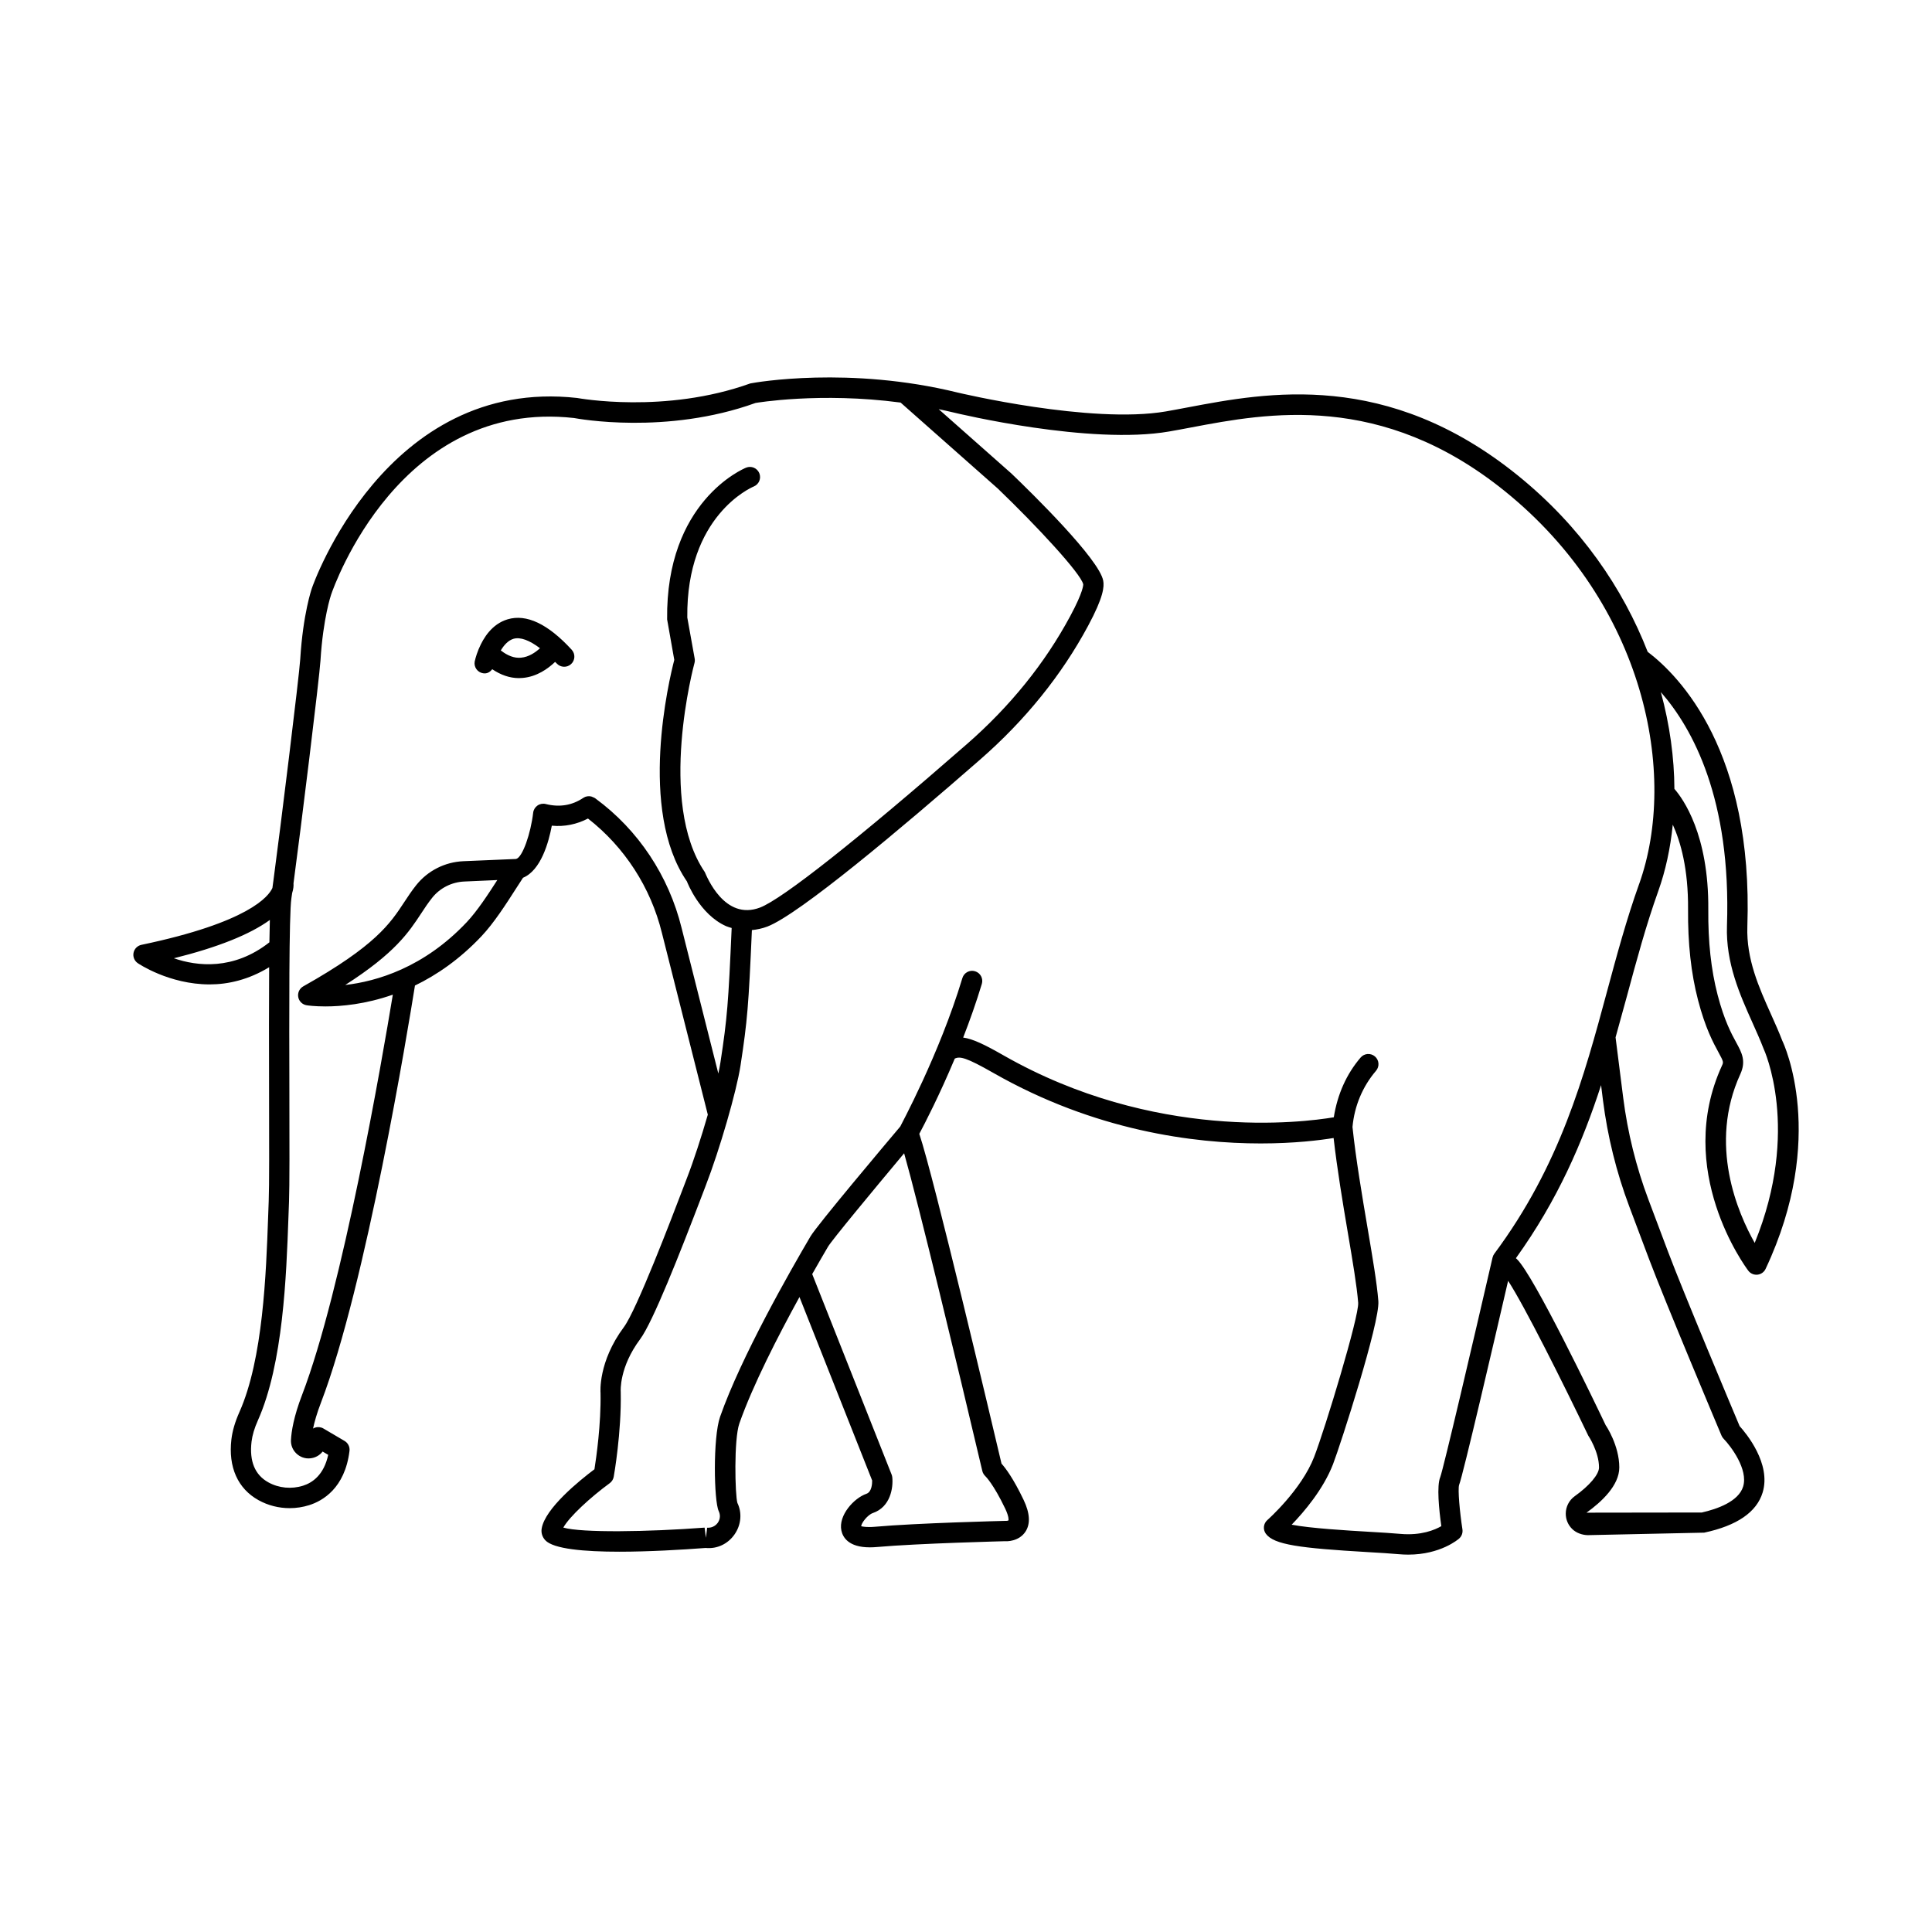 <?xml version="1.0" encoding="UTF-8"?>
<!-- The Best Svg Icon site in the world: iconSvg.co, Visit us! https://iconsvg.co -->
<svg fill="#000000" width="800px" height="800px" version="1.1" viewBox="144 144 512 512" xmlns="http://www.w3.org/2000/svg">
 <g>
  <path d="m546.24 270c-34.68-28.027-66.465-22.016-87.484-18.035-2.035 0.383-3.973 0.754-5.805 1.07-19.863 3.398-54.836-4.926-55.172-5.008-28.668-7.039-53.469-2.715-54.941-2.414-22.605 8.121-45.473 3.922-45.914 3.852-50.758-5.629-70.074 49.816-70.246 50.344-0.098 0.273-2.375 6.84-3.113 18.883-0.27 4.402-5.254 44.883-7.106 58.66-0.035 0.141-0.047 0.285-0.059 0.434-0.074 0.531-0.148 1.094-0.207 1.531-0.984 2.223-6.285 9.129-34.711 15.074-1.051 0.219-1.875 1.047-2.09 2.102-0.215 1.051 0.219 2.133 1.102 2.746 0.129 0.094 8.297 5.641 19.062 5.641 4.891 0 10.316-1.23 15.77-4.555-0.062 8.934-0.047 20.316-0.02 33.07 0.031 13.434 0.062 25.035-0.094 28.863l-0.156 4.258c-0.535 14.988-1.344 37.641-7.613 51.703-1.152 2.59-1.848 4.953-2.121 7.227-0.867 7.352 1.691 13.074 7.199 16.121 2.523 1.398 5.371 2.109 8.238 2.109 1.75 0 3.5-0.262 5.195-0.801 3.457-1.094 9.445-4.418 10.664-14.363 0.133-1.066-0.383-2.109-1.309-2.648l-5.598-3.293c-0.672-0.402-1.496-0.477-2.219-0.234-0.188 0.062-0.363 0.145-0.531 0.246 0.375-1.789 1.02-4.07 2.109-6.906 11.918-31.055 23.113-99.328 24.898-110.5 5.769-2.793 11.84-6.938 17.629-13.07 3.312-3.508 6.535-8.543 9.125-12.586 0.66-1.035 1.293-2.016 1.879-2.906 4.758-1.969 6.816-9.426 7.633-13.801 3.367 0.324 6.613-0.355 9.586-1.898 9.672 7.543 16.621 18.227 19.594 30.32l12.164 48.16c-1.707 5.918-3.762 12.246-5.586 16.945l-0.996 2.609c-3.043 7.969-12.289 32.219-15.66 36.742-6.856 9.203-6.207 17.312-6.188 17.457 0.156 8.25-1.137 17.219-1.613 20.219-3.973 2.984-13.121 10.379-13.988 15.727-0.18 1.117 0.156 2.215 0.953 3.078 2.141 2.328 10.336 3.043 19.629 3.043 7.824 0 16.434-0.508 22.867-0.992 3.094 0.301 5.941-1.094 7.688-3.625 1.75-2.535 2-5.703 0.734-8.309-0.629-2.106-0.957-16.852 0.516-21.051 3.543-10.098 10.238-23.152 15.934-33.516l19.262 48.621c0.012 0.828-0.098 3.039-1.531 3.527-3.266 1.121-7.484 5.711-6.621 9.758 0.367 1.723 1.852 4.434 7.539 4.43 0.574 0 1.195-0.027 1.859-0.086 10.98-0.977 33.965-1.535 33.98-1.543 0.363 0.051 3.625 0.121 5.375-2.492 1.383-2.062 1.227-4.91-0.465-8.453-2.719-5.695-4.797-8.438-5.856-9.609-2.555-10.84-17.965-76.047-21.789-87.402 1.453-2.723 5.336-10.234 9.402-19.938 1.383-0.641 2.973-0.344 10.266 3.816 26.867 15.328 53.07 18.668 70.797 18.668 8.984 0 15.715-0.852 19.332-1.441 0.945 8.277 2.41 17.07 3.746 24.953 1.301 7.656 2.418 14.273 2.766 18.699 0.266 3.598-8.719 33.215-11.668 40.863-3.371 8.73-12.312 16.66-12.406 16.738-1.051 0.926-1.219 2.496-0.391 3.625 2.144 2.91 8.941 3.805 27.027 4.863 3.144 0.184 6.008 0.352 8.164 0.551 0.883 0.078 1.734 0.117 2.551 0.117 8.57-0.004 13.262-4.074 13.477-4.262 0.684-0.609 1.012-1.523 0.875-2.426-0.723-4.684-1.242-10.551-0.887-11.766 0.973-2.32 9.473-38.875 12.992-54.105 4.371 6.676 14.777 27.523 21.238 41.016 0.031 0.039 2.852 4.25 2.852 8.449 0 1.828-2.523 4.812-6.426 7.602-1.496 1.066-2.387 2.797-2.387 4.637 0 1.543 0.605 2.988 1.711 4.066 1.105 1.082 2.684 1.59 4.102 1.629l30.875-0.664c8.695-1.852 13.906-5.434 15.488-10.645 2.32-7.652-4.406-15.711-6.102-17.59-1.73-4.106-15.031-35.738-18.945-46.156l-5.223-13.883c-3.266-8.684-5.512-17.766-6.684-26.984l-2.023-15.992c1.023-3.641 2.019-7.269 2.996-10.875 2.609-9.672 5.074-18.809 8.328-27.914 1.93-5.398 3.203-11.332 3.84-17.59 2.078 4.566 4.125 11.727 4.047 22.43-0.07 9.066 0.789 16.93 2.637 24.043 1.941 7.465 4.047 11.332 5.441 13.891 1.367 2.504 1.332 2.582 0.898 3.523-12.684 27.703 6.176 53.246 6.988 54.32 0.508 0.68 1.309 1.07 2.148 1.07 0.094 0 0.184-0.004 0.277-0.012 0.941-0.098 1.758-0.68 2.16-1.531 16.41-34.891 4.844-59.625 4.434-60.457-0.879-2.293-1.922-4.613-2.988-6.992-3.231-7.203-6.57-14.652-6.281-23.281 1.582-46.309-17.828-66.281-26.414-72.805-6.555-16.828-17.746-33.262-34.414-46.738zm-356.16 127.95c11.684-2.91 20.148-6.312 25.434-10.152-0.051 1.711-0.09 3.703-0.121 5.926-9.504 7.469-19.168 6.348-25.312 4.227zm77.59-9.547c-11.379 12.059-23.887 15.68-32.184 16.629 13.219-8.449 16.863-14 20.141-18.984 0.906-1.383 1.793-2.734 2.887-4.109 2.074-2.609 5.188-4.184 8.547-4.328l8.73-0.387c-2.402 3.738-5.309 8.203-8.121 11.18zm56.961 1.523c-3.391-13.801-11.492-25.988-22.742-34.258-0.023-0.02-0.191-0.145-0.219-0.164-0.023-0.016-0.051-0.02-0.074-0.035-0.148-0.102-0.316-0.148-0.48-0.219-0.152-0.062-0.297-0.152-0.457-0.184-0.695-0.156-1.445-0.047-2.082 0.379-2.965 1.996-6.312 2.547-9.949 1.629-0.746-0.188-1.543-0.047-2.188 0.398-0.637 0.445-1.055 1.137-1.145 1.906-0.637 5.477-2.828 11.879-4.535 12.254-0.012 0.004-0.02 0.004-0.031 0.004l-13.906 0.59c-4.914 0.207-9.48 2.523-12.531 6.356-1.203 1.508-2.176 2.988-3.172 4.504-3.727 5.668-7.582 11.531-26.754 22.309-1 0.562-1.535 1.695-1.332 2.824 0.199 1.129 1.098 2.004 2.231 2.184 0.266 0.043 2.078 0.309 4.977 0.309 4.164 0 10.574-0.559 17.859-3.117-2.859 17.332-13.344 78.18-24.074 106.13-2.199 5.727-2.801 9.625-2.918 11.871-0.074 1.348 0.445 2.656 1.43 3.594 0.992 0.953 2.344 1.434 3.715 1.277 1.305-0.129 2.465-0.785 3.242-1.789l1.48 0.871c-1.145 5.328-4.188 7.391-6.656 8.172-3.074 0.973-6.43 0.652-9.207-0.887-3.566-1.969-5.062-5.598-4.453-10.77 0.207-1.73 0.758-3.582 1.691-5.664 6.695-15.02 7.531-38.301 8.082-53.703l0.156-4.234c0.156-3.941 0.133-15.598 0.098-29.094-0.051-19.898-0.113-47.152 0.535-51.32 0.051-0.336 0.125-0.852 0.199-1.371 0.355-1.117 0.406-1.996 0.355-2.562 1.887-13.953 6.867-54.434 7.156-59.109 0.688-11.207 2.793-17.359 2.824-17.449 0.719-2.125 18.199-51.906 64.355-46.781 0.996 0.188 24.508 4.523 48.105-3.988 0.203-0.031 17.051-2.934 38.453-0.105l25.734 22.766c10.418 9.996 22.047 22.559 22.66 25.387 0.012 0.074 0.129 1.805-3.453 8.457-6.715 12.496-15.934 23.914-27.406 33.926-28.891 25.238-48.855 41.012-54.77 43.281-9.469 3.625-14.168-8.32-14.656-9.391-12.664-18.594-2.84-55.035-2.738-55.398 0.105-0.387 0.125-0.793 0.055-1.184l-1.957-10.875c-0.305-26.938 16.895-34.43 17.625-34.734 1.367-0.57 2.023-2.141 1.461-3.512-0.57-1.379-2.129-2.027-3.5-1.473-0.867 0.355-21.32 9.027-20.93 40.219l1.895 10.727c-1.344 5.156-9.656 39.734 3.348 58.703 0.137 0.355 3.371 8.715 10.363 11.848 0.488 0.219 0.996 0.336 1.496 0.496-0.883 20.031-1.164 23.766-2.973 35.605-0.129 0.844-0.324 1.855-0.562 2.965zm80.52 145.3c0.02 0.02 2.094 1.988 5.242 8.578 1.09 2.289 0.859 3.094 0.879 3.098-0.098 0.074-0.445 0.188-0.844 0.145-0.949 0.023-23.387 0.57-34.547 1.562-0.582 0.051-1.078 0.07-1.504 0.07-1.496 0.004-2.059-0.215-2.148-0.203 0.008-0.824 1.68-3.023 3.098-3.508 4.664-1.598 5.422-6.707 5.137-9.48-0.027-0.242-0.086-0.484-0.176-0.715l-21.043-53.125c1.613-2.844 3.086-5.387 4.184-7.25 1.027-1.75 11.707-14.633 20.176-24.766 3.781 13.297 13.914 55.293 20.723 84.199 0.121 0.523 0.434 1.027 0.824 1.395zm163.65-99.656c1.223 9.641 3.574 19.129 6.988 28.203l5.223 13.883c4.203 11.191 19.059 46.438 19.207 46.793 0.129 0.309 0.32 0.59 0.551 0.828 1.914 1.98 6.57 8.109 5.176 12.68-1.215 3.969-6.898 5.961-10.945 6.871l-30.559 0.043c3.961-2.832 8.688-7.207 8.688-11.988 0-5.848-3.547-11.141-3.586-11.141-3.141-6.586-19.039-39.676-23.539-44.055-0.09-0.09-0.188-0.164-0.277-0.25 11.109-15.461 17.684-30.789 22.574-45.863zm9.574-57.27c-3.332 9.309-5.938 18.973-8.461 28.324-6.121 22.695-12.449 46.164-29.906 69.625-0.227 0.305-0.375 0.641-0.457 0.992 0 0.004-0.004 0.008-0.008 0.012-5.098 22.113-13 55.867-13.859 58.188-0.973 2.316-0.34 8.574 0.281 13.004-1.719 1-5.363 2.539-10.844 2.051-2.199-0.199-5.121-0.371-8.336-0.559-5.453-0.32-15.605-0.918-20.48-1.879 3.254-3.363 8.387-9.371 10.957-16.027 1.988-5.152 12.449-37.59 12.016-43.219-0.363-4.664-1.504-11.383-2.824-19.16-1.477-8.719-3.152-18.605-4.031-26.992 0.516-5.574 2.676-10.727 6.242-14.895 0.969-1.129 0.836-2.832-0.293-3.797-1.129-0.969-2.832-0.84-3.797 0.293-3.762 4.398-6.133 9.742-7.106 15.832-8.297 1.398-47.613 6.363-87.539-16.418-4.969-2.836-8.09-4.356-10.68-4.711 1.75-4.492 3.457-9.293 4.945-14.219 0.43-1.426-0.375-2.926-1.801-3.352-1.418-0.434-2.926 0.379-3.352 1.801-6.141 20.367-16.516 39.34-16.457 39.336h0.004c-3.672 4.348-22.059 26.164-23.812 29.145-5.348 9.082-18.379 31.914-23.949 47.789-1.926 5.496-1.633 22.352-0.363 24.992 0.699 1.461 0.066 2.648-0.238 3.09-0.305 0.441-1.254 1.434-2.824 1.316l-0.328 2.676-0.348-2.699c-15.047 1.141-32.621 1.398-37.441-0.012 1.621-2.918 7.227-8.055 12.297-11.766 0.559-0.406 0.938-1.02 1.059-1.699 0.086-0.473 2.07-11.73 1.859-22.484-0.02-0.262-0.422-6.512 5.133-13.969 3.383-4.539 10.523-22.711 16.375-38.035l0.984-2.582c3.707-9.555 8.207-25.074 9.254-31.934 1.84-12.047 2.133-15.855 3.012-35.871 1.348-0.137 2.711-0.406 4.102-0.938 8.434-3.234 35.316-25.852 56.387-44.254 11.957-10.441 21.586-22.363 28.605-35.434 4.109-7.633 4.301-10.406 4.008-11.973-1.07-5.727-18.816-23.117-24.312-28.383l-19.289-17.066c1.238 0.266 2.477 0.523 3.731 0.832 1.48 0.363 36.426 8.715 57.359 5.078 1.859-0.32 3.832-0.691 5.891-1.082 20.055-3.801 50.352-9.531 83.102 16.934 37.07 29.953 45.938 75.043 35.535 104.1zm23.289 11.039c-0.336 9.875 3.43 18.266 6.75 25.672 1.023 2.285 2.027 4.516 2.957 6.918 0.109 0.223 9.895 21.418-2.356 51.457-4.461-7.894-12.359-26.062-3.809-44.738 1.59-3.473 0.355-5.731-1.07-8.344-1.27-2.324-3.188-5.84-4.957-12.664-1.727-6.648-2.535-14.055-2.465-22.645 0.152-19.836-6.695-29.324-8.98-31.934-0.043-8.27-1.219-16.93-3.59-25.645 8.414 9.613 18.668 28.316 17.52 61.922z"/>
  <path d="m278.51 308.13c-4.137 1.246-6.398 4.91-7.582 7.723-0.031 0.07-0.066 0.133-0.094 0.207-0.75 1.832-1.039 3.258-1.043 3.293-0.234 1.465 0.762 2.832 2.227 3.07 0.148 0.023 0.293 0.035 0.434 0.035 0.836 0 1.5-0.473 2-1.105 2.277 1.527 4.633 2.352 7.062 2.352 0.332 0 0.668-0.016 1.004-0.047 3.781-0.324 6.738-2.477 8.59-4.246 0.148 0.156 0.281 0.258 0.43 0.418 1 1.09 2.707 1.168 3.805 0.16 1.094-1.004 1.168-2.707 0.16-3.805-6.281-6.84-11.988-9.555-16.992-8.055zm3.519 10.168c-1.723 0.16-3.516-0.52-5.316-1.93 0.824-1.363 1.934-2.656 3.367-3.078 1.844-0.539 4.273 0.418 7.023 2.5-1.223 1.113-2.973 2.336-5.074 2.508z"/>
 </g>
</svg>